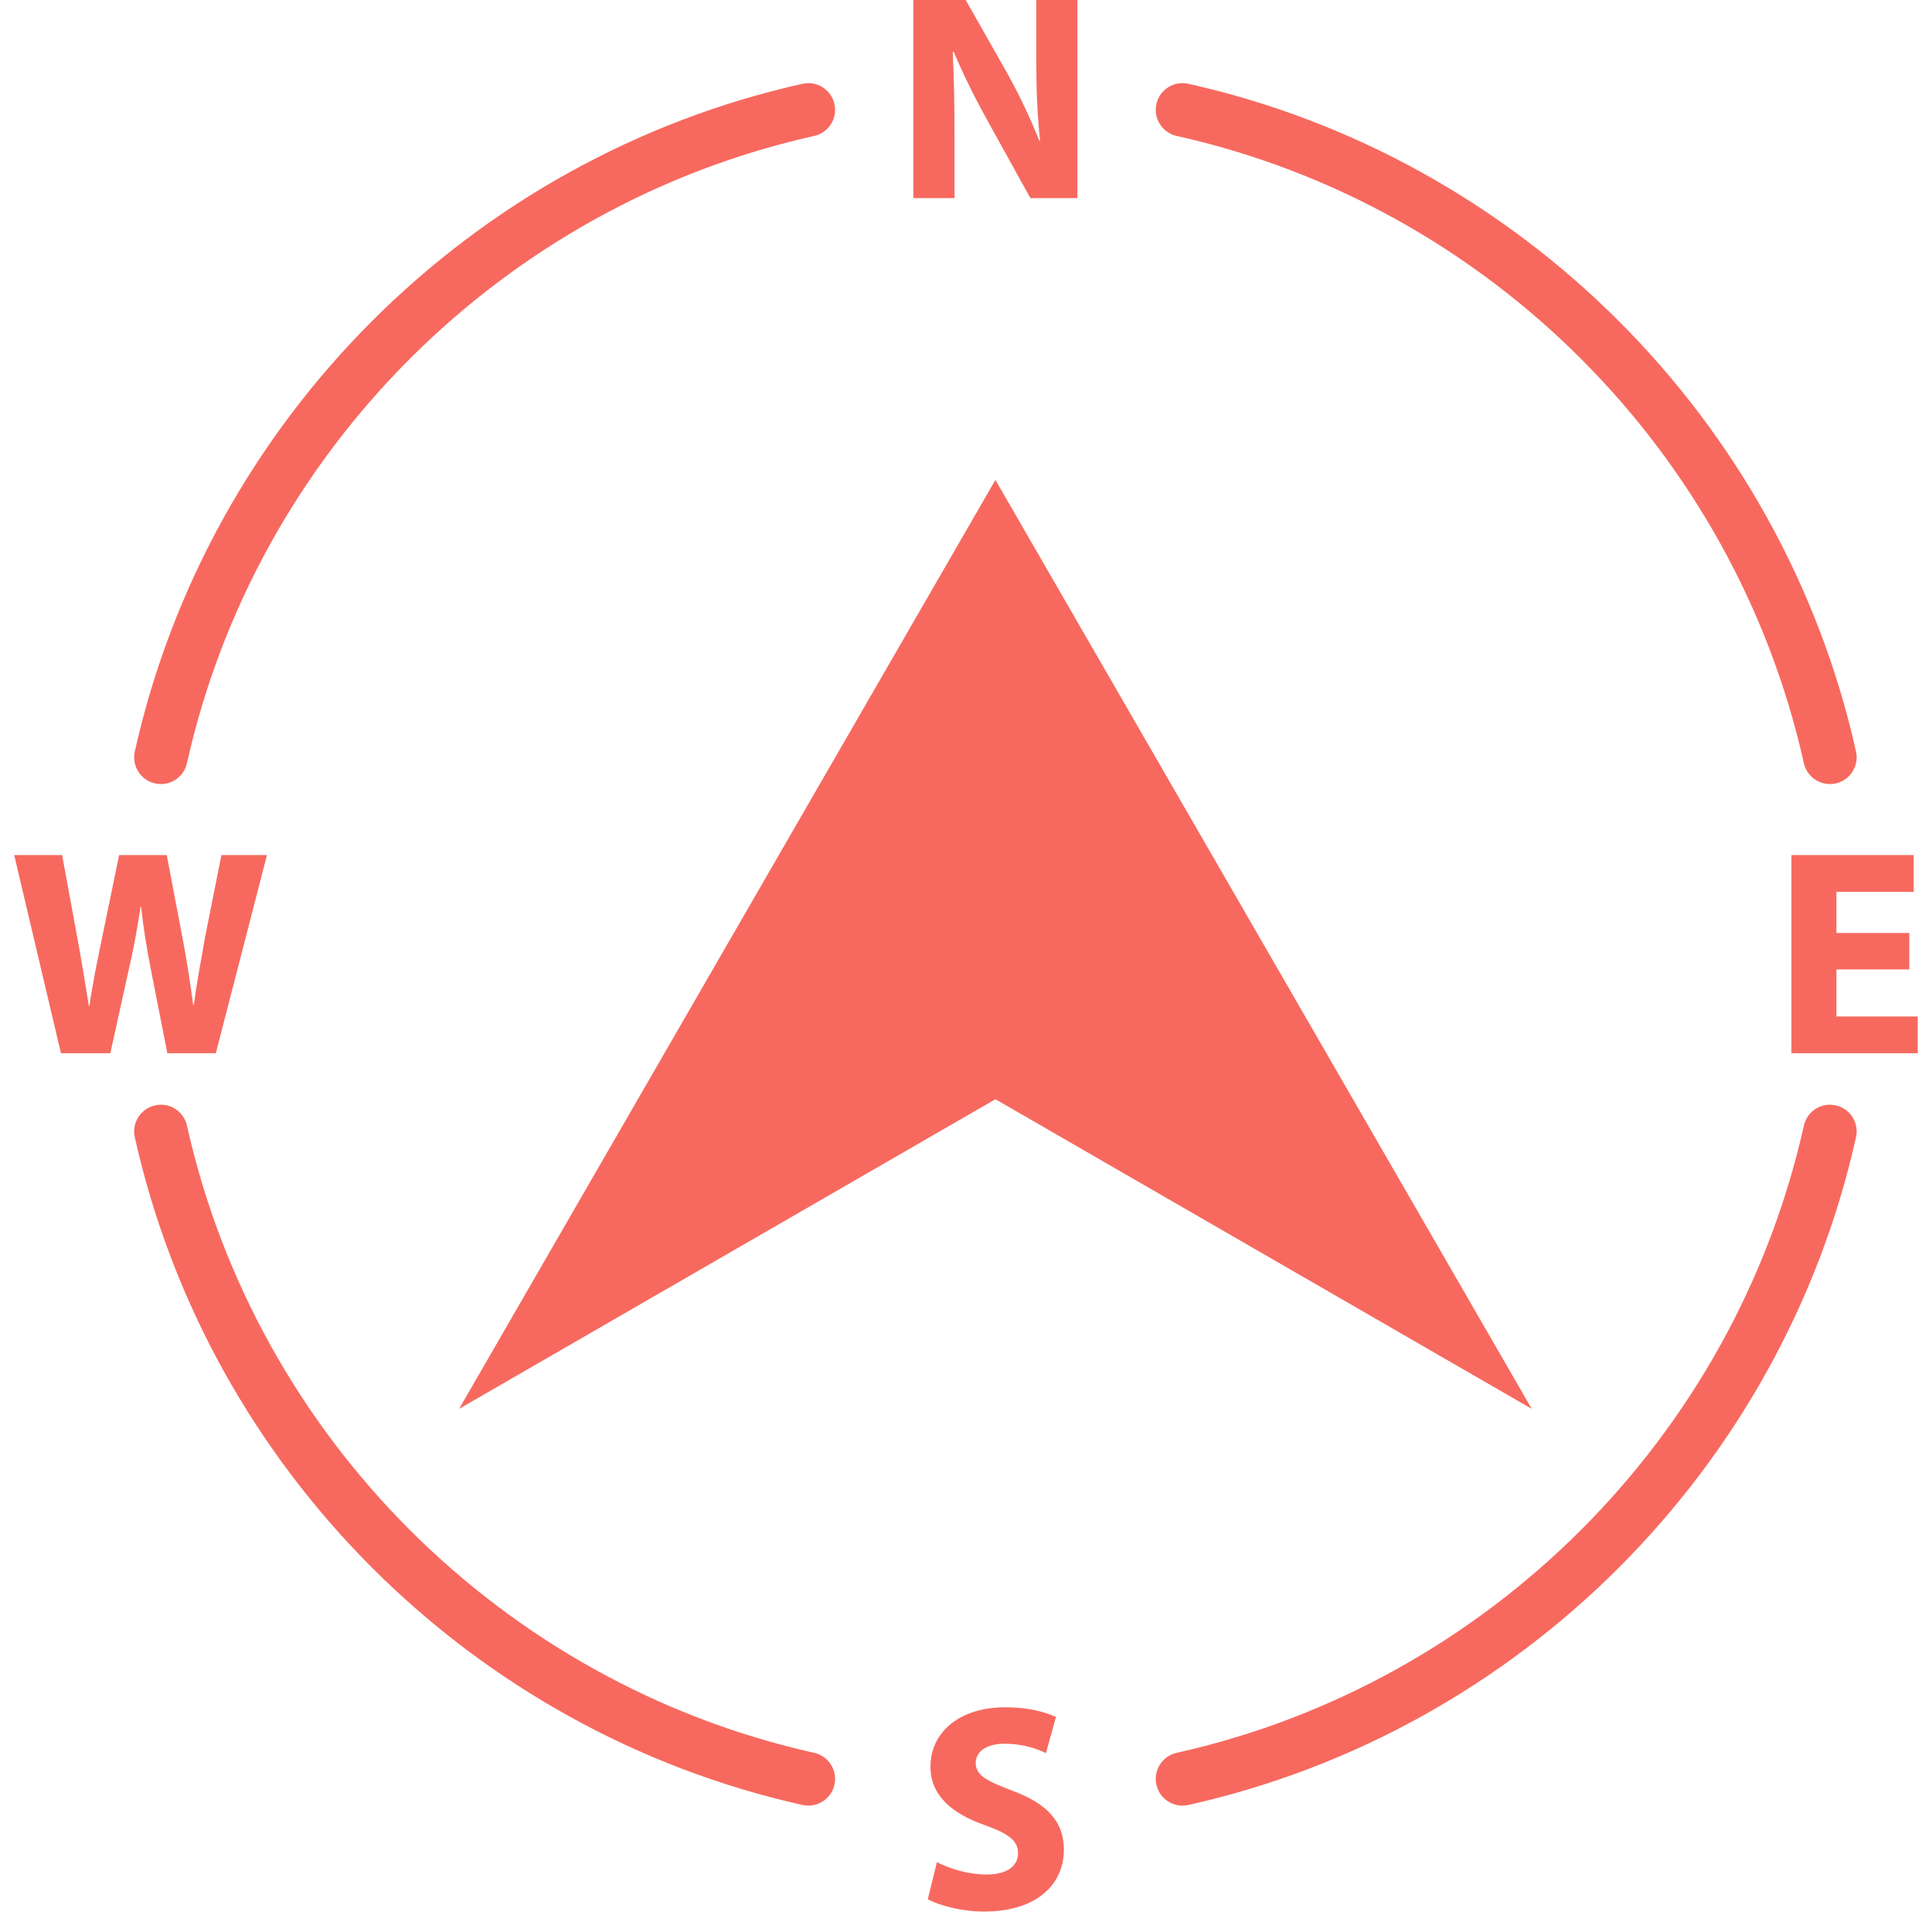 <svg xmlns="http://www.w3.org/2000/svg" xmlns:xlink="http://www.w3.org/1999/xlink" width="1000" zoomAndPan="magnify" viewBox="0 0 750 757.92" height="1000" preserveAspectRatio="xMidYMid meet" version="1.0"><defs><clipPath id="0ea9c8809f"><path d="M 360 669.586 L 413.453 669.586 L 413.453 749.895 L 360 749.895 Z M 360 669.586 " clip-rule="nonzero"/></clipPath><clipPath id="2203251530"><path d="M 1.445 335 L 101 335 L 101 414 L 1.445 414 Z M 1.445 335 " clip-rule="nonzero"/></clipPath><clipPath id="a70086d9a4"><path d="M 698.516 335 L 748.367 335 L 748.367 413.238 L 698.516 413.238 Z M 698.516 335 " clip-rule="nonzero"/></clipPath></defs><path fill="#f7695f" d="M 176.141 552.695 L 386.539 188.27 L 596.941 552.695 L 386.539 431.223 L 176.141 552.695 " fill-opacity="1" fill-rule="nonzero"/><path fill="#f7695f" d="M 59.164 307.586 C 58.41 307.586 57.641 307.504 56.875 307.336 C 51.223 306.07 47.66 300.469 48.922 294.816 C 77.957 164.723 180.777 61.898 310.875 32.863 C 316.523 31.602 322.129 35.16 323.391 40.812 C 324.652 46.465 321.094 52.066 315.441 53.328 C 193.242 80.602 96.66 177.184 69.387 299.383 C 68.297 304.266 63.969 307.586 59.164 307.586 " fill-opacity="1" fill-rule="nonzero"/><path fill="#f7695f" d="M 713.91 307.586 C 709.105 307.586 704.785 304.266 703.691 299.383 C 676.418 177.184 579.84 80.602 457.641 53.328 C 451.992 52.066 448.43 46.465 449.691 40.812 C 450.953 35.168 456.555 31.609 462.207 32.863 C 592.301 61.902 695.121 164.723 724.152 294.816 C 725.418 300.469 721.855 306.07 716.211 307.336 C 715.438 307.504 714.668 307.586 713.91 307.586 " fill-opacity="1" fill-rule="nonzero"/><path fill="#f7695f" d="M 459.914 708.344 C 455.109 708.344 450.781 705.027 449.691 700.148 C 448.43 694.492 451.992 688.891 457.641 687.633 C 579.84 660.363 676.418 563.781 703.691 441.578 C 704.953 435.926 710.559 432.352 716.211 433.633 C 721.855 434.891 725.418 440.496 724.152 446.145 C 695.121 576.242 592.301 679.062 462.207 708.094 C 461.438 708.27 460.668 708.344 459.914 708.344 " fill-opacity="1" fill-rule="nonzero"/><path fill="#f7695f" d="M 313.168 708.344 C 312.41 708.344 311.641 708.27 310.875 708.094 C 180.785 679.062 77.961 576.242 48.922 446.145 C 47.66 440.496 51.223 434.891 56.875 433.633 C 62.527 432.363 68.125 435.926 69.387 441.578 C 96.66 563.781 193.242 660.363 315.441 687.633 C 321.094 688.891 324.652 694.492 323.391 700.141 C 322.297 705.027 317.969 708.344 313.168 708.344 " fill-opacity="1" fill-rule="nonzero"/><path fill="#f7695f" d="M 354.367 77.715 L 354.367 0 L 374.891 0 L 391.031 28.477 C 395.645 36.668 400.258 46.352 403.715 55.117 L 404.062 55.117 C 402.91 44.852 402.562 34.359 402.562 22.602 L 402.562 0 L 418.707 0 L 418.707 77.715 L 400.258 77.715 L 383.652 47.73 C 379.039 39.434 373.969 29.402 370.164 20.289 L 369.816 20.41 C 370.277 30.672 370.508 41.625 370.508 54.305 L 370.508 77.715 L 354.367 77.715 " fill-opacity="1" fill-rule="nonzero"/><g clip-path="url(#0ea9c8809f)"><path fill="#f7695f" d="M 363.594 730.527 C 368.32 732.945 375.586 735.363 383.082 735.363 C 391.148 735.363 395.414 732.02 395.414 726.953 C 395.414 722.105 391.727 719.34 382.387 715.996 C 369.473 711.496 361.055 704.352 361.055 693.055 C 361.055 679.789 372.121 669.762 390.461 669.762 C 399.219 669.762 405.676 671.484 410.289 673.566 L 406.371 687.746 C 403.254 686.246 397.723 684.059 390.113 684.059 C 382.5 684.059 378.812 687.52 378.812 691.551 C 378.812 696.512 383.191 698.699 393.227 702.504 C 406.945 707.582 413.406 714.727 413.406 725.68 C 413.406 738.707 403.371 749.895 382.039 749.895 C 373.164 749.895 364.398 747.477 360.02 745.055 L 363.594 730.527 " fill-opacity="1" fill-rule="nonzero"/></g><g clip-path="url(#2203251530)"><path fill="#f7695f" d="M 19.949 413.168 L 1.617 335.453 L 20.41 335.453 L 26.289 367.391 C 28.02 376.734 29.633 386.766 30.902 394.605 L 31.133 394.605 C 32.281 386.191 34.246 376.848 36.207 367.277 L 42.777 335.453 L 61.457 335.453 L 67.684 368.199 C 69.414 377.309 70.684 385.613 71.832 394.258 L 72.062 394.258 C 73.219 385.613 74.945 376.504 76.562 367.277 L 82.902 335.453 L 100.773 335.453 L 80.711 413.168 L 61.688 413.168 L 55.113 379.734 C 53.613 372.004 52.348 364.625 51.426 355.75 L 51.195 355.75 C 49.812 364.512 48.543 371.891 46.695 379.734 L 39.316 413.168 L 19.949 413.168 " fill-opacity="1" fill-rule="nonzero"/></g><g clip-path="url(#a70086d9a4)"><path fill="#f7695f" d="M 745.059 380.309 L 716.461 380.309 L 716.461 398.758 L 748.398 398.758 L 748.398 413.168 L 698.816 413.168 L 698.816 335.453 L 746.781 335.453 L 746.781 349.867 L 716.461 349.867 L 716.461 366.012 L 745.059 366.012 L 745.059 380.309 " fill-opacity="1" fill-rule="nonzero"/></g></svg>